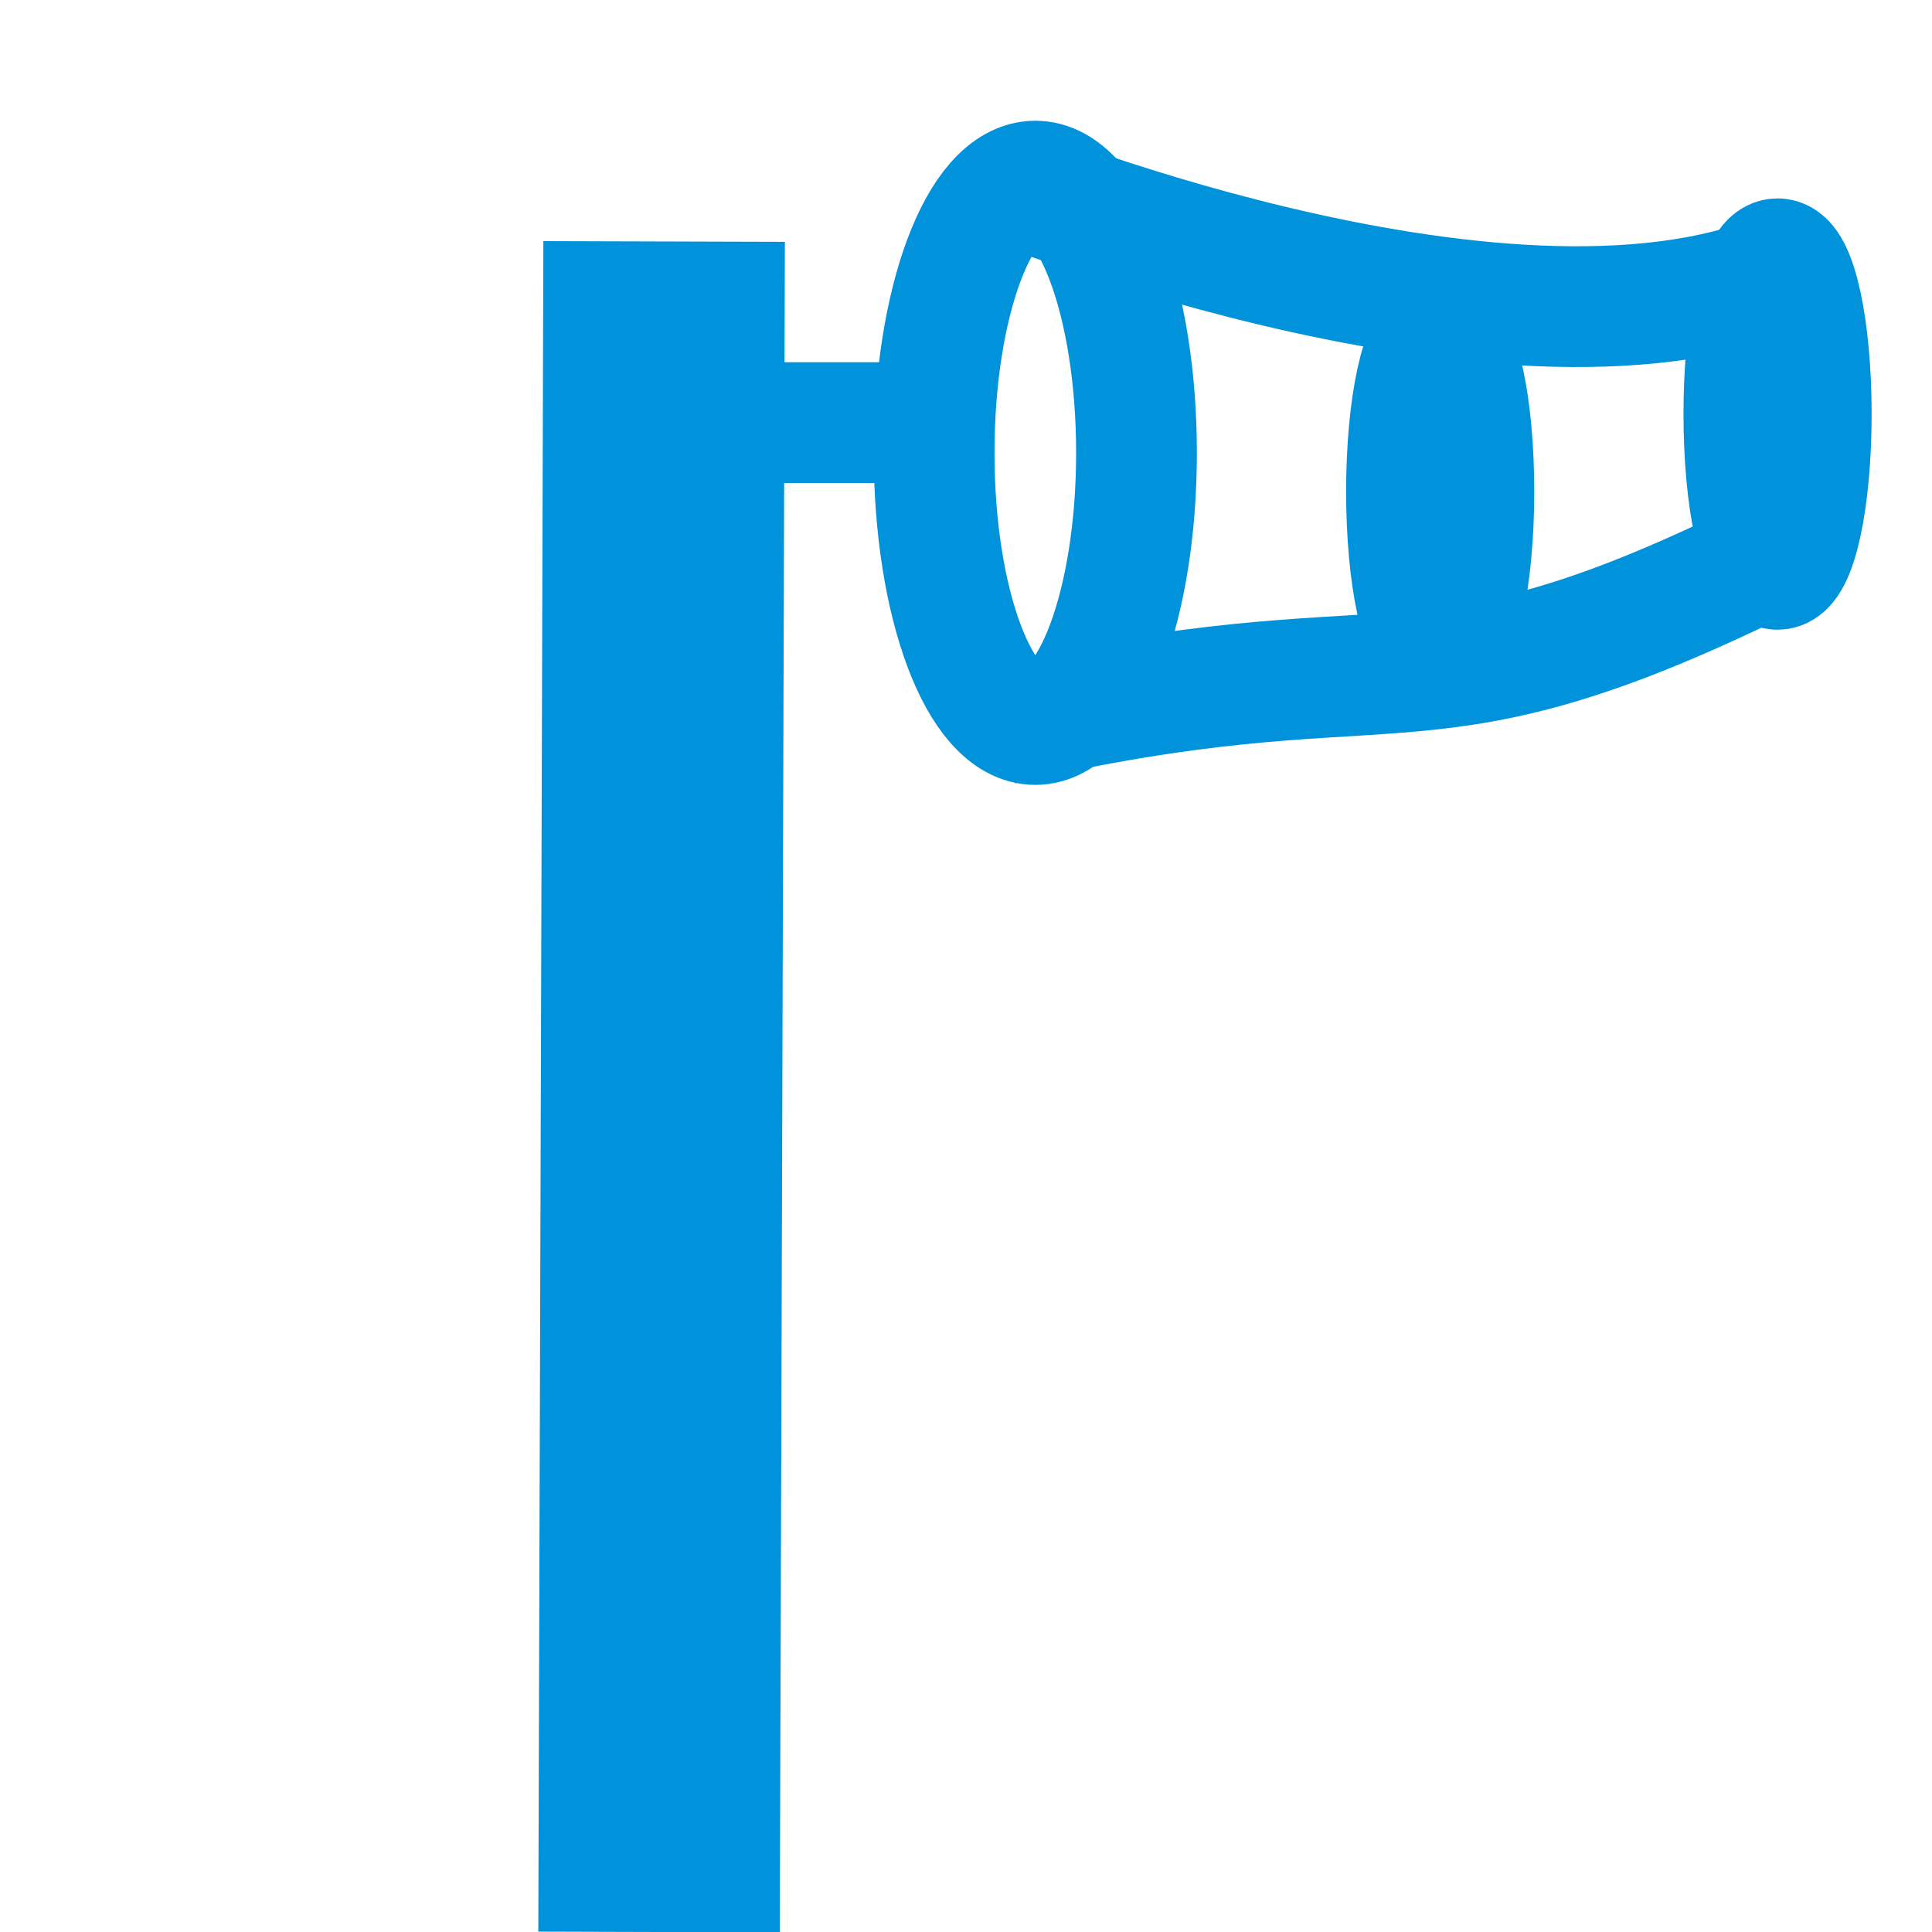 <?xml version="1.0" encoding="utf-8"?>
<!-- Generator: Adobe Illustrator 14.0.0, SVG Export Plug-In . SVG Version: 6.00 Build 43363)  -->
<!DOCTYPE svg PUBLIC "-//W3C//DTD SVG 1.1//EN" "http://www.w3.org/Graphics/SVG/1.1/DTD/svg11.dtd">
<svg version="1.1" id="Ebene_1" xmlns="http://www.w3.org/2000/svg" xmlns:xlink="http://www.w3.org/1999/xlink" x="0px" y="0px"
	 width="16px" height="16px" viewBox="0 0 16 16" enable-background="new 0 0 16 16" xml:space="preserve">
<line fill="none" stroke="#0092DA" stroke-width="2" x1="5.458" y1="16" x2="5.5" y2="2"/>
<line fill="none" stroke="#0092DA" x1="4.706" y1="3.5" x2="7.5" y2="3.5"/>
<ellipse fill="none" stroke="#0092DA" cx="8.574" cy="3.75" rx="0.838" ry="2.25"/>
<ellipse fill="none" stroke="#0092DA" cx="14.721" cy="3.429" rx="0.279" ry="1.286"/>
<ellipse fill="none" stroke="#0092DA" cx="11.927" cy="4.071" rx="0.279" ry="1.286"/>
<path fill="none" stroke="#0092DA" d="M8.294,1.5c0,0,4.471,1.821,6.706,0.643"/>
<path fill="none" stroke="#0092DA" d="M8.294,6c3.29-0.756,3.386,0.038,6.147-1.286"/>
</svg>
